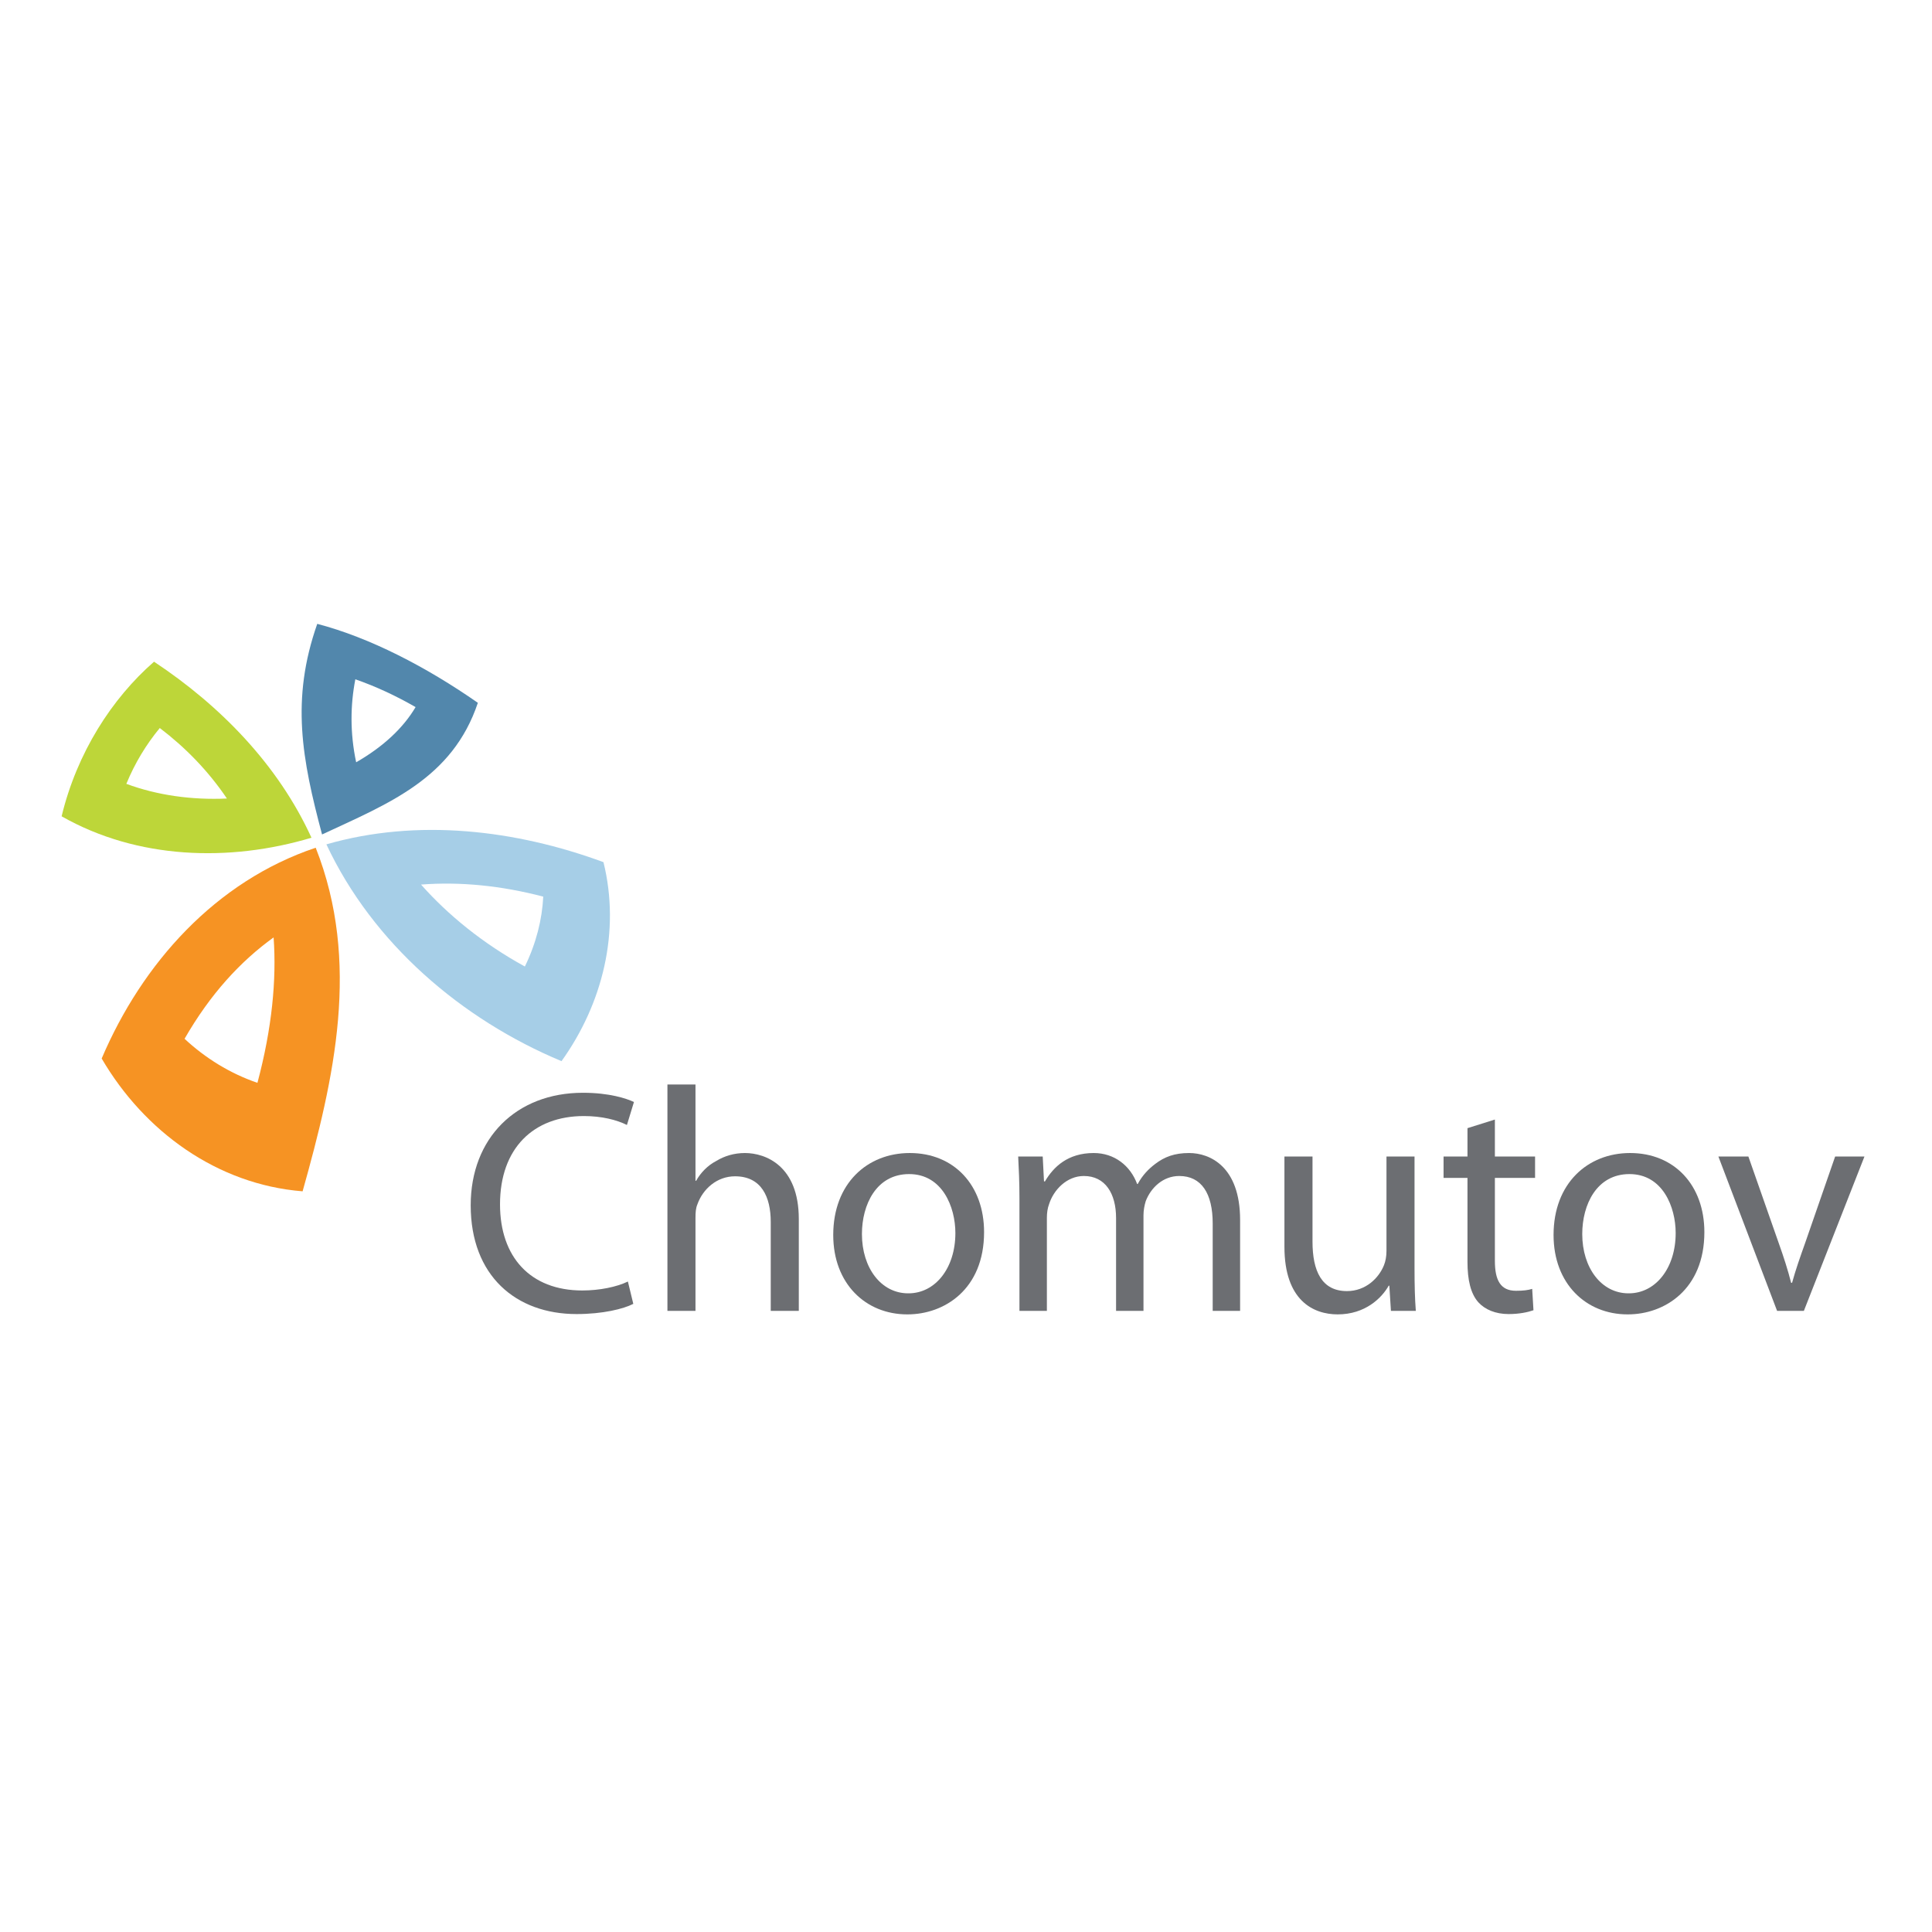 <?xml version="1.0" encoding="UTF-8" standalone="no"?>
<!DOCTYPE svg PUBLIC "-//W3C//DTD SVG 1.1//EN" "http://www.w3.org/Graphics/SVG/1.1/DTD/svg11.dtd">
<svg width="100%" height="100%" viewBox="0 0 100 100" version="1.1" xmlns="http://www.w3.org/2000/svg" xmlns:xlink="http://www.w3.org/1999/xlink" xml:space="preserve" xmlns:serif="http://www.serif.com/" style="fill-rule:evenodd;clip-rule:evenodd;stroke-linejoin:round;stroke-miterlimit:2;">
    <g transform="matrix(0.079,0,0,0.079,50,50)">
        <g transform="matrix(1,0,0,1,-837.5,-470.833)">
            <g transform="matrix(4.167,0,0,4.167,0,0)">
                <path d="M148.673,166.113C147.119,166.915 143.861,167.718 139.749,167.718C130.224,167.718 123.107,161.7 123.107,150.62C123.107,140.041 130.273,132.923 140.751,132.923C144.914,132.923 147.621,133.826 148.775,134.377L147.671,137.986C146.066,137.184 143.71,136.584 140.904,136.584C132.982,136.584 127.716,141.645 127.716,150.471C127.716,158.743 132.48,164.009 140.652,164.009C143.359,164.009 146.066,163.455 147.822,162.602L148.673,166.113Z" style="fill:rgb(108,110,114);fill-rule:nonzero;"/>
                <path d="M154.039,131.619L158.451,131.619L158.451,146.761L158.55,146.761C159.253,145.506 160.355,144.353 161.708,143.652C163.011,142.849 164.566,142.397 166.22,142.397C169.48,142.397 174.695,144.404 174.695,152.778L174.695,167.215L170.283,167.215L170.283,153.227C170.283,149.318 168.828,146.057 164.667,146.057C161.81,146.057 159.603,148.064 158.749,150.471C158.499,151.072 158.451,151.723 158.451,152.576L158.451,167.215L154.039,167.215L154.039,131.619Z" style="fill:rgb(108,110,114);fill-rule:nonzero;"/>
                <path d="M191.941,164.458C196.152,164.458 199.314,160.498 199.314,154.983C199.314,150.872 197.255,145.708 192.041,145.708C186.876,145.708 184.621,150.522 184.621,155.134C184.621,160.447 187.628,164.458 191.892,164.458L191.941,164.458ZM191.742,167.768C185.224,167.768 180.109,162.954 180.109,155.285C180.109,147.163 185.474,142.397 192.142,142.397C199.111,142.397 203.826,147.463 203.826,154.832C203.826,163.857 197.556,167.768 191.791,167.768L191.742,167.768Z" style="fill:rgb(108,110,114);fill-rule:nonzero;"/>
                <path d="M209.388,149.518C209.388,146.961 209.291,144.956 209.189,142.951L213.046,142.951L213.249,146.86L213.398,146.86C214.753,144.554 217.009,142.397 221.068,142.397C224.33,142.397 226.835,144.404 227.888,147.261L227.988,147.261C228.74,145.857 229.744,144.855 230.746,144.103C232.201,143 233.753,142.397 236.062,142.397C239.32,142.397 244.082,144.505 244.082,152.928L244.082,167.215L239.773,167.215L239.773,153.478C239.773,148.764 238.017,146.009 234.509,146.009C231.951,146.009 230.046,147.863 229.242,149.969C229.041,150.62 228.89,151.424 228.89,152.176L228.89,167.215L224.58,167.215L224.58,152.627C224.58,148.764 222.874,146.009 219.515,146.009C216.81,146.009 214.753,148.215 214.052,150.422C213.802,151.072 213.701,151.824 213.701,152.576L213.701,167.215L209.388,167.215L209.388,149.518Z" style="fill:rgb(108,110,114);fill-rule:nonzero;"/>
                <path d="M271.507,160.548C271.507,163.105 271.56,165.31 271.71,167.215L267.796,167.215L267.546,163.257L267.445,163.257C266.345,165.21 263.738,167.768 259.423,167.768C255.615,167.768 251.052,165.61 251.052,157.138L251.052,142.951L255.466,142.951L255.466,156.336C255.466,160.948 256.917,164.106 260.878,164.106C263.839,164.106 265.892,162.052 266.697,160.047C266.947,159.444 267.097,158.643 267.097,157.791L267.097,142.951L271.507,142.951L271.507,160.548Z" style="fill:rgb(108,110,114);fill-rule:nonzero;"/>
                <path d="M284.142,137.134L284.142,142.951L290.46,142.951L290.46,146.31L284.142,146.31L284.142,159.344C284.142,162.351 284.994,164.057 287.453,164.057C288.654,164.057 289.357,163.956 290.007,163.757L290.208,167.116C289.357,167.417 288.005,167.718 286.3,167.718C284.242,167.718 282.589,167.016 281.537,165.862C280.333,164.509 279.832,162.351 279.832,159.495L279.832,146.31L276.072,146.31L276.072,142.951L279.832,142.951L279.832,138.488L284.142,137.134Z" style="fill:rgb(108,110,114);fill-rule:nonzero;"/>
                <path d="M305.199,164.458C309.408,164.458 312.568,160.498 312.568,154.983C312.568,150.872 310.515,145.708 305.3,145.708C300.134,145.708 297.878,150.522 297.878,155.134C297.878,160.447 300.89,164.458 305.15,164.458L305.199,164.458ZM304.998,167.768C298.48,167.768 293.367,162.954 293.367,155.285C293.367,147.163 298.732,142.397 305.4,142.397C312.367,142.397 317.08,147.463 317.08,154.832C317.08,163.857 310.814,167.768 305.048,167.768L304.998,167.768Z" style="fill:rgb(108,110,114);fill-rule:nonzero;"/>
                <path d="M324.001,142.951L328.763,156.536C329.568,158.794 330.214,160.799 330.72,162.804L330.869,162.804C331.419,160.799 332.123,158.794 332.927,156.536L337.64,142.951L342.249,142.951L332.724,167.215L328.513,167.215L319.287,142.951L324.001,142.951Z" style="fill:rgb(108,110,114);fill-rule:nonzero;"/>
                <path d="M105.097,80.959C104.115,76.333 104.185,71.958 104.968,67.912C108.164,69.021 111.351,70.505 114.441,72.282C112.478,75.61 109.289,78.556 105.097,80.959ZM124.232,71.609C116.115,65.952 107.24,61.36 98.98,59.194C94.789,71.115 96.586,80.476 99.734,92.309C110.226,87.423 120.238,83.533 124.232,71.609Z" style="fill:rgb(82,135,172);fill-rule:nonzero;"/>
                <path d="M68.963,84.35C70.305,81.086 72.097,78.136 74.222,75.573C78.254,78.644 81.83,82.297 84.777,86.658C79.264,86.909 73.832,86.154 68.963,84.35ZM73.316,65.144C66.672,70.945 61.193,79.474 58.785,89.453C70.676,96.22 85.15,96.684 98.07,92.822C92.836,81.357 83.732,72.046 73.316,65.144Z" style="fill:rgb(189,214,57);fill-rule:nonzero;"/>
                <path d="M131.623,113.071C125.023,109.455 119.515,104.949 115.298,100.187C121.498,99.715 127.888,100.353 134.513,102.082C134.337,105.676 133.406,109.404 131.623,113.071ZM100.416,93.862C107.707,109.433 121.664,121.388 137.386,127.952C143.863,118.914 146.679,107.541 143.982,96.662C130.14,91.569 114.757,89.743 100.416,93.862Z" style="fill:rgb(166,206,231);fill-rule:nonzero;"/>
                <path d="M92.117,108.494C92.596,115.154 91.867,122.773 89.574,131.362C85.258,129.881 81.379,127.475 78.117,124.435C82.144,117.424 86.867,112.288 92.117,108.494ZM65.084,127.537C71.781,138.999 83.232,147.344 96.676,148.418C101.689,130.583 105.826,112.351 98.736,94.394C83.017,99.666 71.469,112.539 65.084,127.537Z" style="fill:rgb(246,147,35);fill-rule:nonzero;"/>
            </g>
        </g>
    </g>
</svg>
